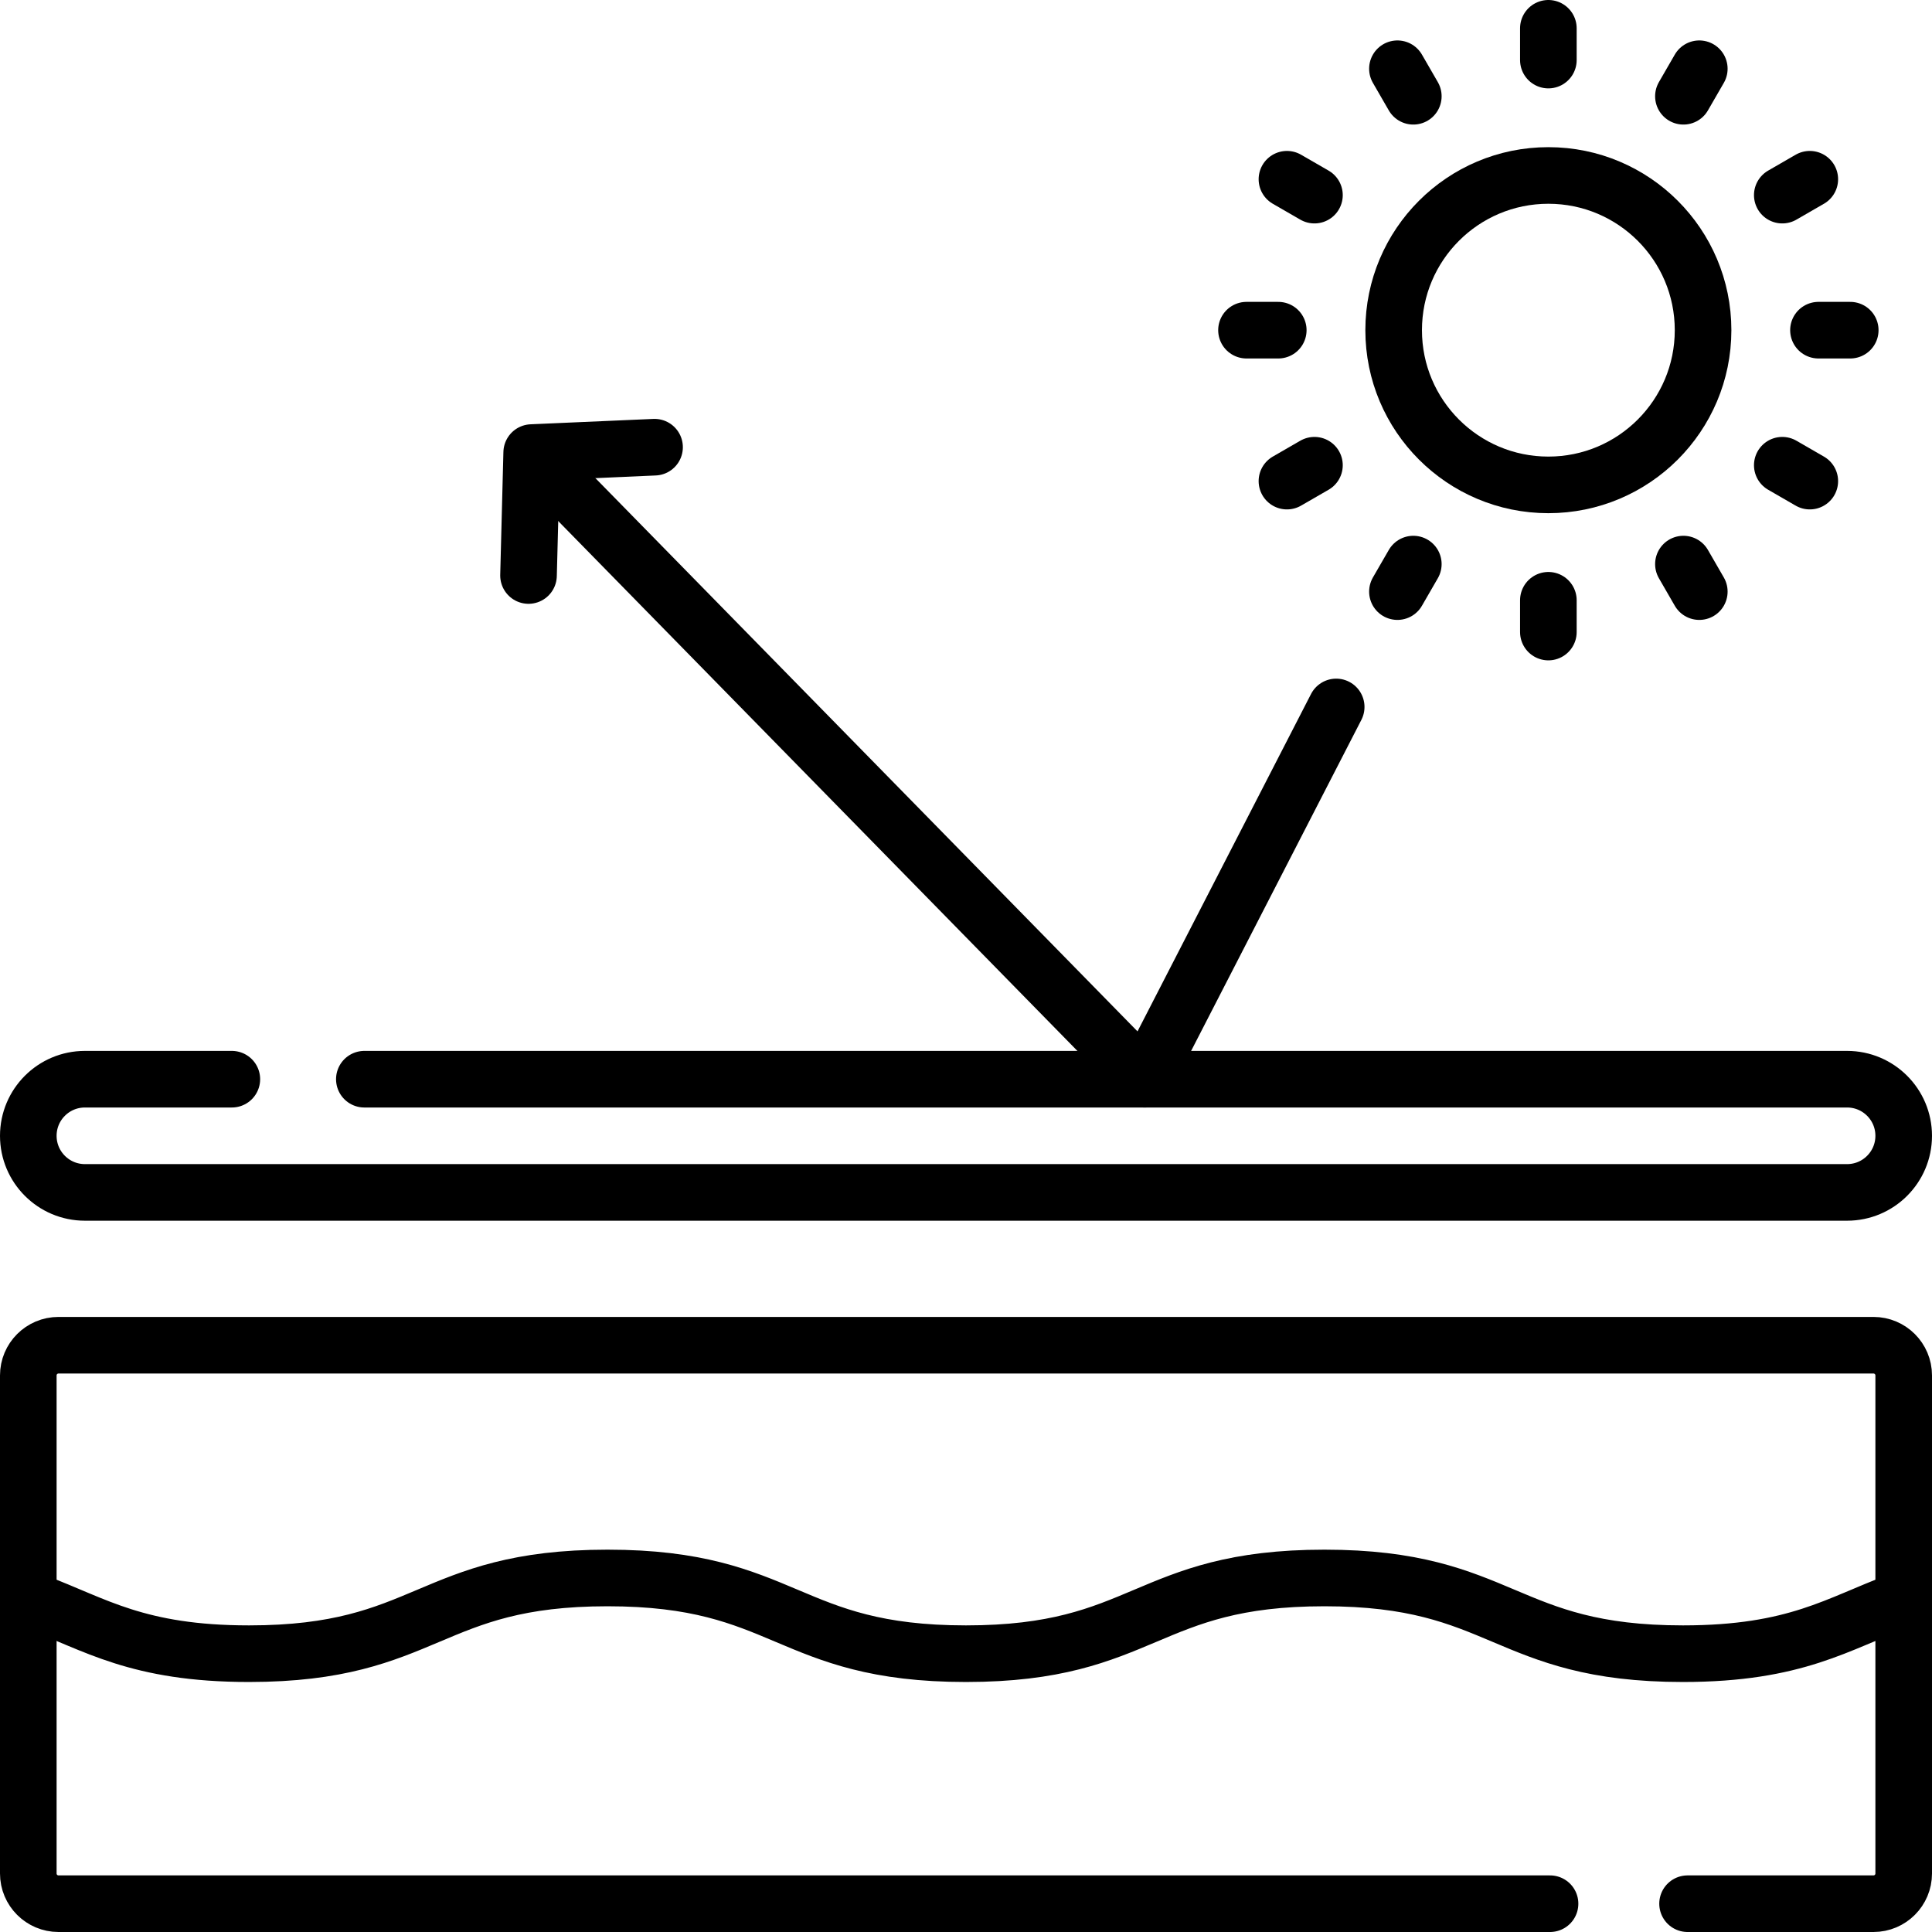 <svg version="1.1" id="Capa_1" xmlns="http://www.w3.org/2000/svg" xmlns:xlink="http://www.w3.org/1999/xlink" x="0px" y="0px" viewBox="0 0 512 512" style="enable-background:new 0 0 512 512;" xml:space="preserve">
<g>
	<g>
		<g>
			
				<circle style="fill:none;stroke:#000000;stroke-width:15;stroke-linecap:round;stroke-linejoin:round;stroke-miterlimit:10;" cx="410.333" cy="87.5" r="41"/>
			<g>
				<g>
					
						<line style="fill:none;stroke:#000000;stroke-width:15;stroke-linecap:round;stroke-linejoin:round;stroke-miterlimit:10;" x1="410.333" y1="7.5" x2="410.333" y2="15.921"/>
					
						<line style="fill:none;stroke:#000000;stroke-width:15;stroke-linecap:round;stroke-linejoin:round;stroke-miterlimit:10;" x1="410.333" y1="159.079" x2="410.333" y2="167.5"/>
				</g>
				<g>
					
						<line style="fill:none;stroke:#000000;stroke-width:15;stroke-linecap:round;stroke-linejoin:round;stroke-miterlimit:10;" x1="370.333" y1="18.218" x2="374.544" y2="25.511"/>
					
						<line style="fill:none;stroke:#000000;stroke-width:15;stroke-linecap:round;stroke-linejoin:round;stroke-miterlimit:10;" x1="446.123" y1="149.489" x2="450.333" y2="156.782"/>
				</g>
				<g>
					
						<line style="fill:none;stroke:#000000;stroke-width:15;stroke-linecap:round;stroke-linejoin:round;stroke-miterlimit:10;" x1="341.051" y1="47.5" x2="348.344" y2="51.711"/>
					
						<line style="fill:none;stroke:#000000;stroke-width:15;stroke-linecap:round;stroke-linejoin:round;stroke-miterlimit:10;" x1="472.323" y1="123.289" x2="479.615" y2="127.5"/>
				</g>
				<g>
					
						<line style="fill:none;stroke:#000000;stroke-width:15;stroke-linecap:round;stroke-linejoin:round;stroke-miterlimit:10;" x1="330.333" y1="87.5" x2="338.754" y2="87.5"/>
					
						<line style="fill:none;stroke:#000000;stroke-width:15;stroke-linecap:round;stroke-linejoin:round;stroke-miterlimit:10;" x1="481.912" y1="87.5" x2="490.333" y2="87.5"/>
				</g>
				<g>
					
						<line style="fill:none;stroke:#000000;stroke-width:15;stroke-linecap:round;stroke-linejoin:round;stroke-miterlimit:10;" x1="341.051" y1="127.5" x2="348.344" y2="123.289"/>
					
						<line style="fill:none;stroke:#000000;stroke-width:15;stroke-linecap:round;stroke-linejoin:round;stroke-miterlimit:10;" x1="472.323" y1="51.711" x2="479.615" y2="47.5"/>
				</g>
				<g>
					
						<line style="fill:none;stroke:#000000;stroke-width:15;stroke-linecap:round;stroke-linejoin:round;stroke-miterlimit:10;" x1="370.333" y1="156.782" x2="374.544" y2="149.489"/>
					
						<line style="fill:none;stroke:#000000;stroke-width:15;stroke-linecap:round;stroke-linejoin:round;stroke-miterlimit:10;" x1="446.123" y1="25.511" x2="450.333" y2="18.218"/>
				</g>
			</g>
		</g>
		<path style="fill:none;stroke:#000000;stroke-width:15;stroke-linecap:round;stroke-linejoin:round;stroke-miterlimit:10;" d="&#10;&#9;&#9;&#9;M410.778,504.5H15.5c-4.418,0-8-3.582-8-8v-132c0-4.418,3.582-8,8-8h481c4.418,0,8,3.582,8,8v132c0,4.418-3.582,8-8,8h-49.278"/>
		<path style="fill:none;stroke:#000000;stroke-width:15;stroke-linecap:round;stroke-linejoin:round;stroke-miterlimit:10;" d="&#10;&#9;&#9;&#9;M503.18,424.31c-16.085,5.897-27.125,13.934-57.18,13.934c-47.51,0-47.51-20.067-95.01-20.067s-47.5,20.067-95,20.067&#10;&#9;&#9;&#9;s-47.5-20.067-94.99-20.067c-47.5,0-47.5,20.067-95,20.067c-29.62,0-40.771-7.805-56.484-13.676"/>
		<path style="fill:none;stroke:#000000;stroke-width:15;stroke-linecap:round;stroke-linejoin:round;stroke-miterlimit:10;" d="&#10;&#9;&#9;&#9;M96.556,286H489.5c8.284,0,15,6.716,15,15v0c0,8.284-6.716,15-15,15h-467c-8.284,0-15-6.716-15-15v0c0-8.284,6.716-15,15-15&#10;&#9;&#9;&#9;h38.941"/>
		<g>
			
				<polyline style="fill:none;stroke:#000000;stroke-width:15;stroke-linecap:round;stroke-linejoin:round;stroke-miterlimit:10;" points="&#10;&#9;&#9;&#9;&#9;354.106,187.347 303.37,286 145.998,125.395 &#9;&#9;&#9;"/>
			
				<polyline style="fill:none;stroke:#000000;stroke-width:15;stroke-linecap:round;stroke-linejoin:round;stroke-miterlimit:10;" points="&#10;&#9;&#9;&#9;&#9;173.465,118.51 140.905,119.935 140.062,152.515 &#9;&#9;&#9;"/>
		</g>
	</g>
</g>
<g>
</g>
<g>
</g>
<g>
</g>
<g>
</g>
<g>
</g>
<g>
</g>
<g>
</g>
<g>
</g>
<g>
</g>
<g>
</g>
<g>
</g>
<g>
</g>
<g>
</g>
<g>
</g>
<g>
</g>
</svg>